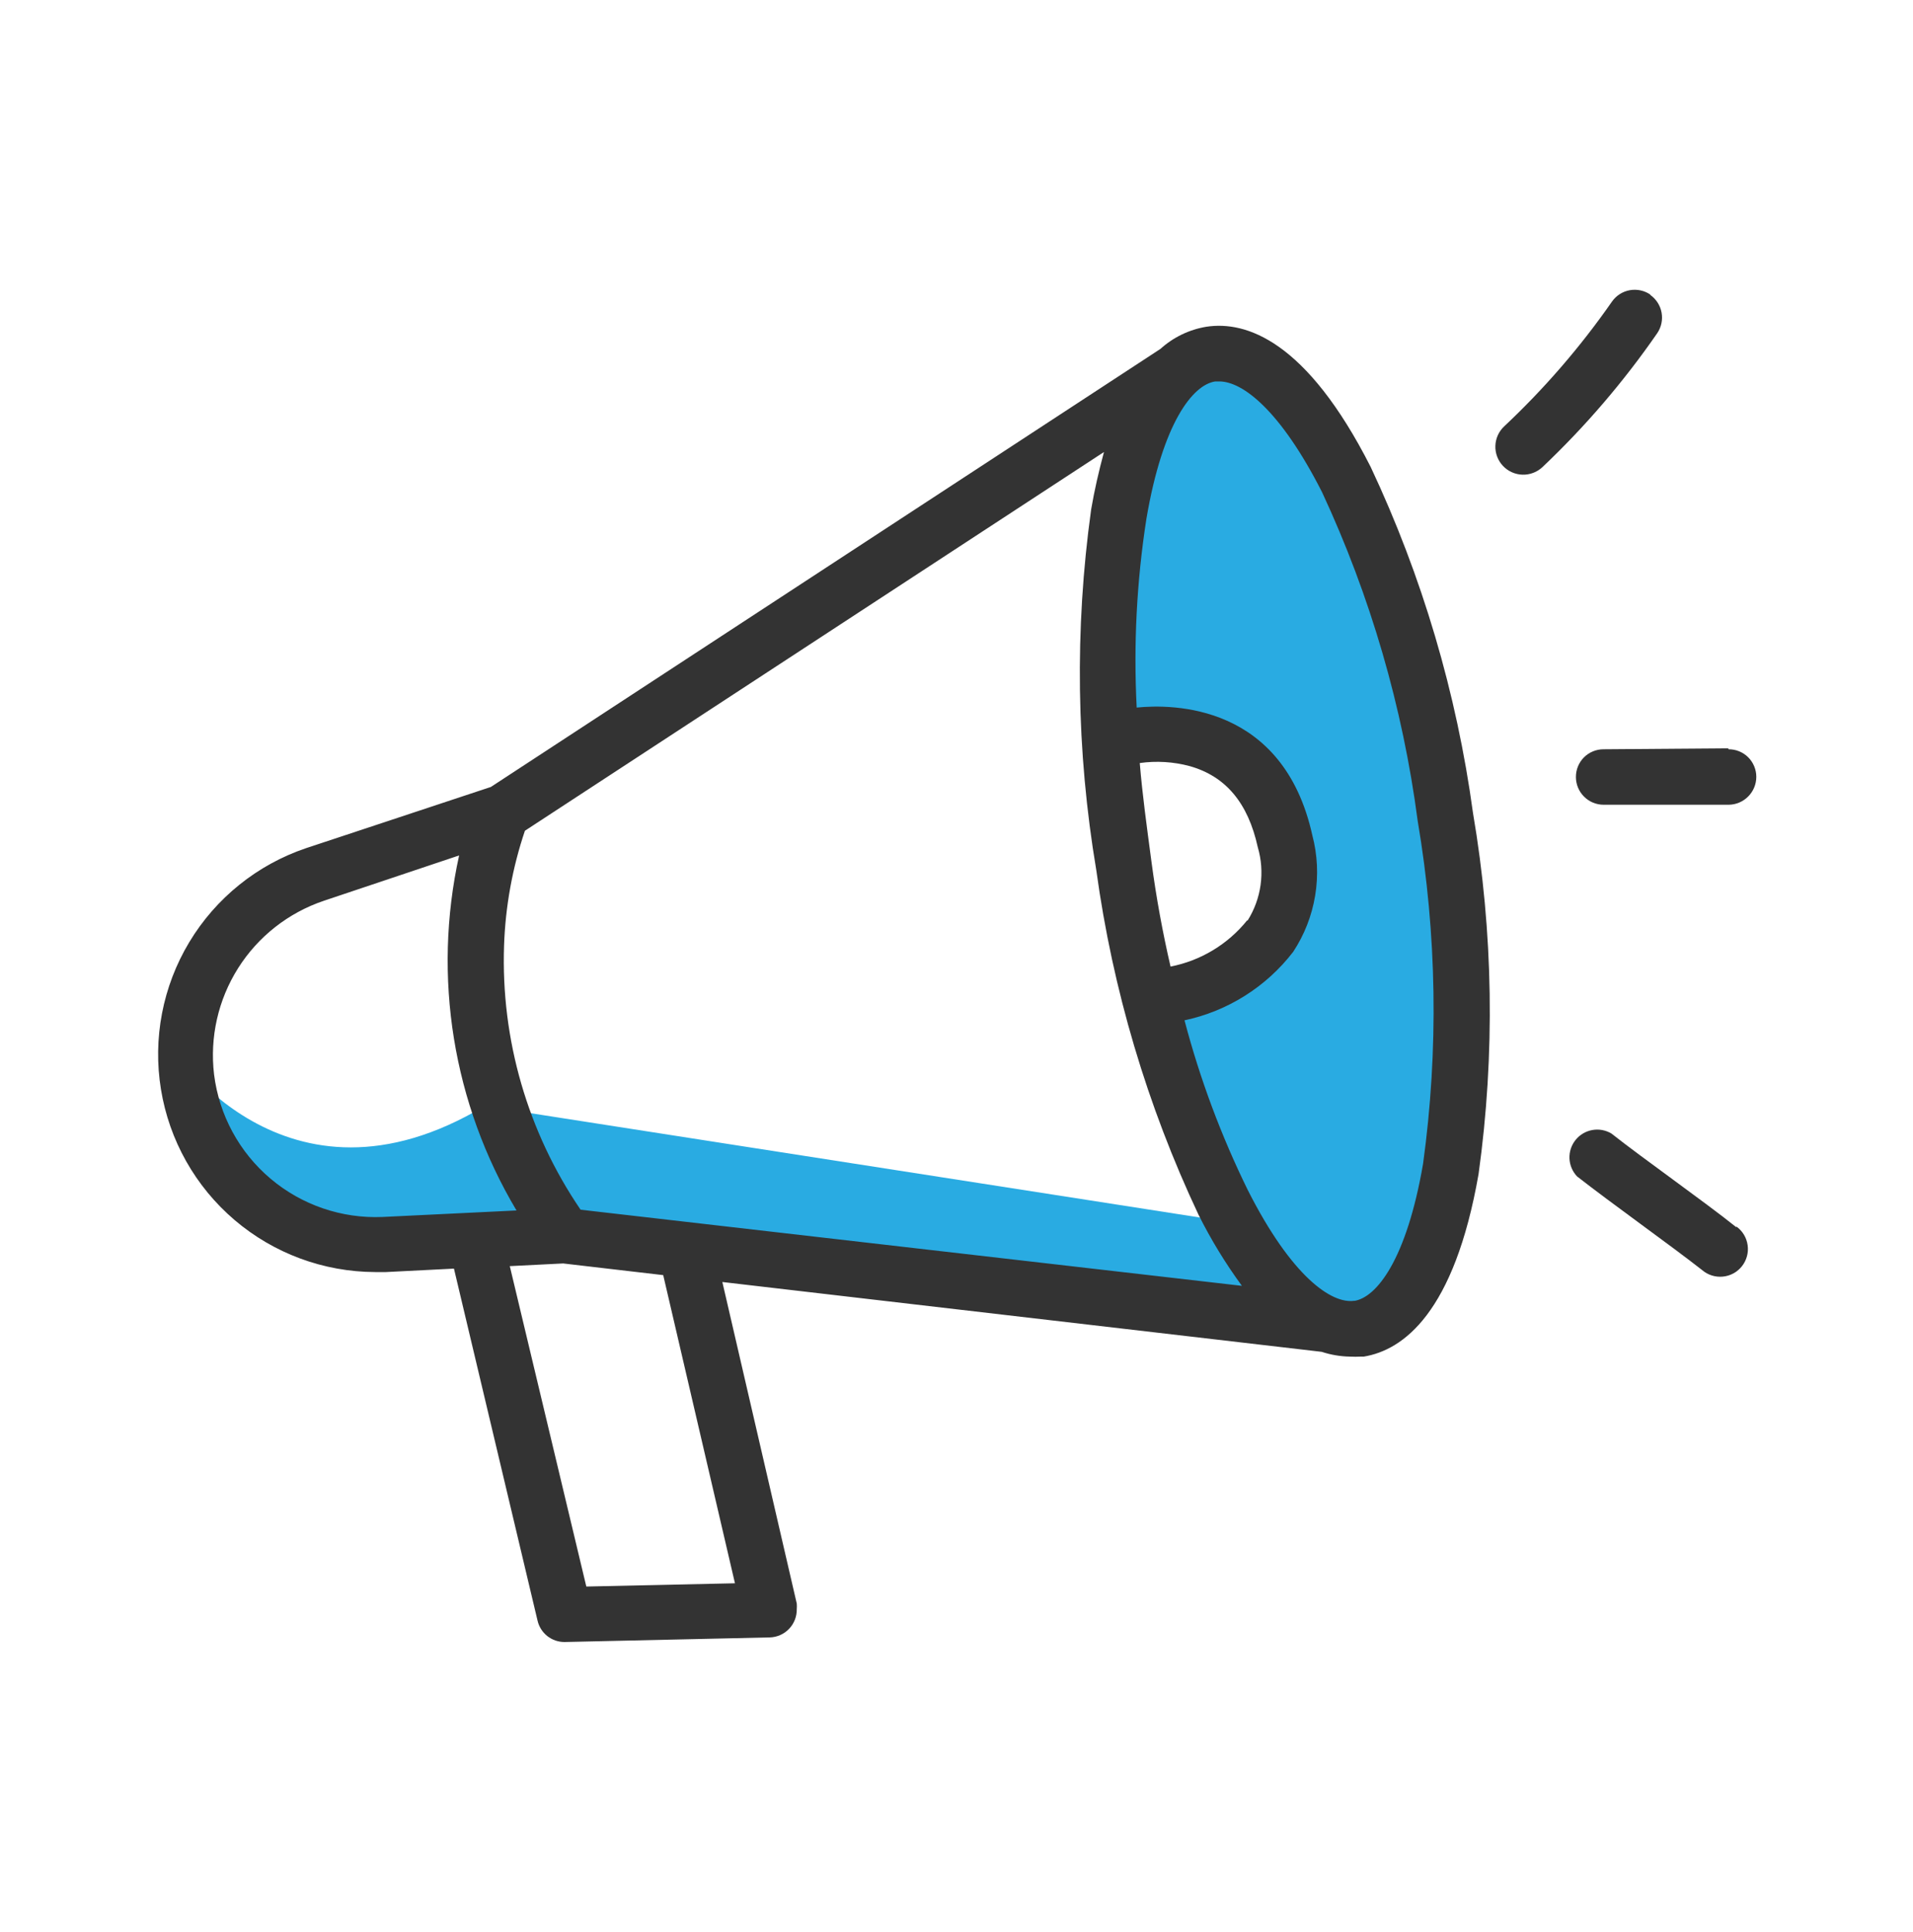 <?xml version="1.0" encoding="UTF-8"?>
<svg xmlns="http://www.w3.org/2000/svg" width="100" height="101" viewBox="0 0 100 101" fill="none">
  <path d="M61.8 20.18C61.8 20.18 65.07 17.39 69.03 25.08C72.99 32.77 76 47.5 76 52.35C76 57.2 74.54 70.5 69.73 68.9C64.92 67.3 60.41 52.35 60.41 52.35C60.41 52.35 67.86 50.48 67.41 46.28C66.96 42.08 60.41 38.13 59.02 37.9C57.63 37.67 60.11 20.42 61.8 20.18Z" fill="#29ABE2"></path>
  <path d="M8.9 54.68C8.9 54.68 14.85 64.11 25.33 57.82L63.44 63.76L67.28 69.01L28.83 64.81C28.83 64.81 11.35 68.66 8.9 54.68Z" fill="#29ABE2"></path>
  <path d="M71.65 24.41C68.29 17.79 65.129 16.77 63.069 17.08C62.171 17.227 61.334 17.63 60.66 18.24L25.66 41.14L15.999 44.34C13.447 45.203 11.283 46.945 9.894 49.254C8.505 51.563 7.98 54.29 8.414 56.95C8.847 59.609 10.21 62.029 12.26 63.778C14.31 65.527 16.915 66.491 19.61 66.5H20.18L23.73 66.32L28.099 84.72C28.172 85.039 28.352 85.324 28.608 85.528C28.864 85.731 29.182 85.841 29.509 85.84L40.23 85.6C40.42 85.596 40.608 85.555 40.782 85.478C40.956 85.402 41.114 85.292 41.246 85.154C41.378 85.017 41.481 84.855 41.551 84.677C41.62 84.5 41.653 84.31 41.65 84.12C41.658 84.023 41.658 83.926 41.65 83.83L37.76 67.02L69.089 70.67C69.567 70.827 70.066 70.912 70.57 70.92C70.759 70.93 70.95 70.93 71.139 70.92H71.29C73.349 70.58 76.019 68.64 77.29 61.38C78.161 55.109 78.063 48.741 76.999 42.5C76.146 36.233 74.342 30.133 71.65 24.41ZM11.19 56.17C10.959 54.227 11.403 52.265 12.448 50.611C13.493 48.958 15.076 47.715 16.93 47.09L24 44.72C22.601 51.063 23.674 57.7 27 63.28L20 63.62C17.864 63.712 15.771 62.996 14.139 61.616C12.507 60.236 11.454 58.291 11.19 56.17ZM65.189 48.12C64.181 49.369 62.765 50.222 61.189 50.53C60.779 48.76 60.439 46.92 60.189 45.03C59.939 43.14 59.719 41.57 59.58 39.89C60.451 39.768 61.339 39.822 62.189 40.05C64.07 40.58 65.24 41.97 65.749 44.29C65.937 44.929 65.987 45.602 65.896 46.262C65.804 46.922 65.574 47.555 65.219 48.12H65.189ZM30.349 63.24C27.582 59.179 26.181 54.341 26.349 49.43C26.419 47.388 26.786 45.366 27.439 43.43L57.709 23.63C57.439 24.63 57.209 25.63 57.039 26.63C56.168 32.897 56.259 39.26 57.309 45.5C58.165 51.736 59.966 57.806 62.65 63.5C63.299 64.802 64.059 66.046 64.919 67.22L30.349 63.24ZM70.799 68C69.62 68.18 67.529 66.76 65.23 62.22C63.834 59.377 62.725 56.403 61.919 53.34C64.178 52.859 66.191 51.59 67.599 49.76C68.185 48.87 68.577 47.868 68.749 46.816C68.922 45.766 68.871 44.69 68.599 43.66C67.079 36.79 61.289 36.8 59.419 36.99C59.249 33.688 59.42 30.377 59.929 27.11C60.779 22.11 62.349 20.11 63.529 19.94H63.739C64.95 19.94 66.93 21.44 69.109 25.73C71.641 31.172 73.327 36.969 74.109 42.92C75.113 48.844 75.208 54.887 74.389 60.84C73.529 65.84 71.959 67.84 70.779 68.01L70.799 68ZM38.419 82.77L30.649 82.94L26.649 66.19L29.439 66.05L34.669 66.66L38.419 82.77Z" fill="#333333"></path>
  <path d="M86.269 15.4C85.955 15.186 85.569 15.104 85.195 15.171C84.821 15.238 84.489 15.45 84.269 15.76C82.622 18.127 80.731 20.316 78.629 22.29C78.346 22.555 78.181 22.922 78.169 23.309C78.156 23.696 78.299 24.073 78.564 24.355C78.829 24.637 79.196 24.803 79.583 24.815C79.97 24.827 80.346 24.685 80.629 24.42C82.866 22.301 84.876 19.955 86.629 17.42C86.843 17.106 86.925 16.72 86.858 16.346C86.79 15.972 86.579 15.64 86.269 15.42V15.4Z" fill="#333333"></path>
  <path d="M90.339 39.12L83.819 39.17C83.629 39.17 83.441 39.208 83.266 39.281C83.09 39.354 82.931 39.461 82.797 39.595C82.663 39.73 82.558 39.89 82.486 40.066C82.414 40.242 82.378 40.43 82.379 40.62C82.379 40.81 82.416 40.999 82.489 41.175C82.562 41.351 82.669 41.511 82.804 41.645C82.938 41.78 83.098 41.887 83.274 41.96C83.45 42.032 83.638 42.07 83.829 42.07H90.369C90.753 42.065 91.119 41.909 91.388 41.635C91.658 41.362 91.809 40.994 91.809 40.61C91.809 40.42 91.771 40.232 91.698 40.057C91.625 39.881 91.518 39.722 91.384 39.588C91.249 39.454 91.089 39.349 90.913 39.277C90.737 39.205 90.549 39.169 90.359 39.17L90.339 39.12Z" fill="#333333"></path>
  <path d="M90.769 64.16C89.909 63.47 88.669 62.56 87.459 61.67C86.249 60.78 85.059 59.91 84.239 59.26C83.938 59.079 83.582 59.013 83.237 59.075C82.892 59.136 82.58 59.321 82.361 59.594C82.141 59.867 82.028 60.211 82.042 60.562C82.057 60.912 82.198 61.245 82.439 61.5C83.309 62.18 84.539 63.09 85.749 63.98C86.959 64.87 88.139 65.74 88.969 66.39C89.117 66.519 89.289 66.616 89.476 66.676C89.662 66.736 89.859 66.757 90.054 66.739C90.249 66.721 90.438 66.664 90.611 66.571C90.783 66.477 90.934 66.35 91.056 66.197C91.178 66.043 91.267 65.866 91.319 65.677C91.371 65.488 91.383 65.291 91.356 65.097C91.329 64.903 91.264 64.716 91.163 64.548C91.062 64.38 90.928 64.235 90.769 64.12V64.16Z" fill="#333333"></path>
</svg>
